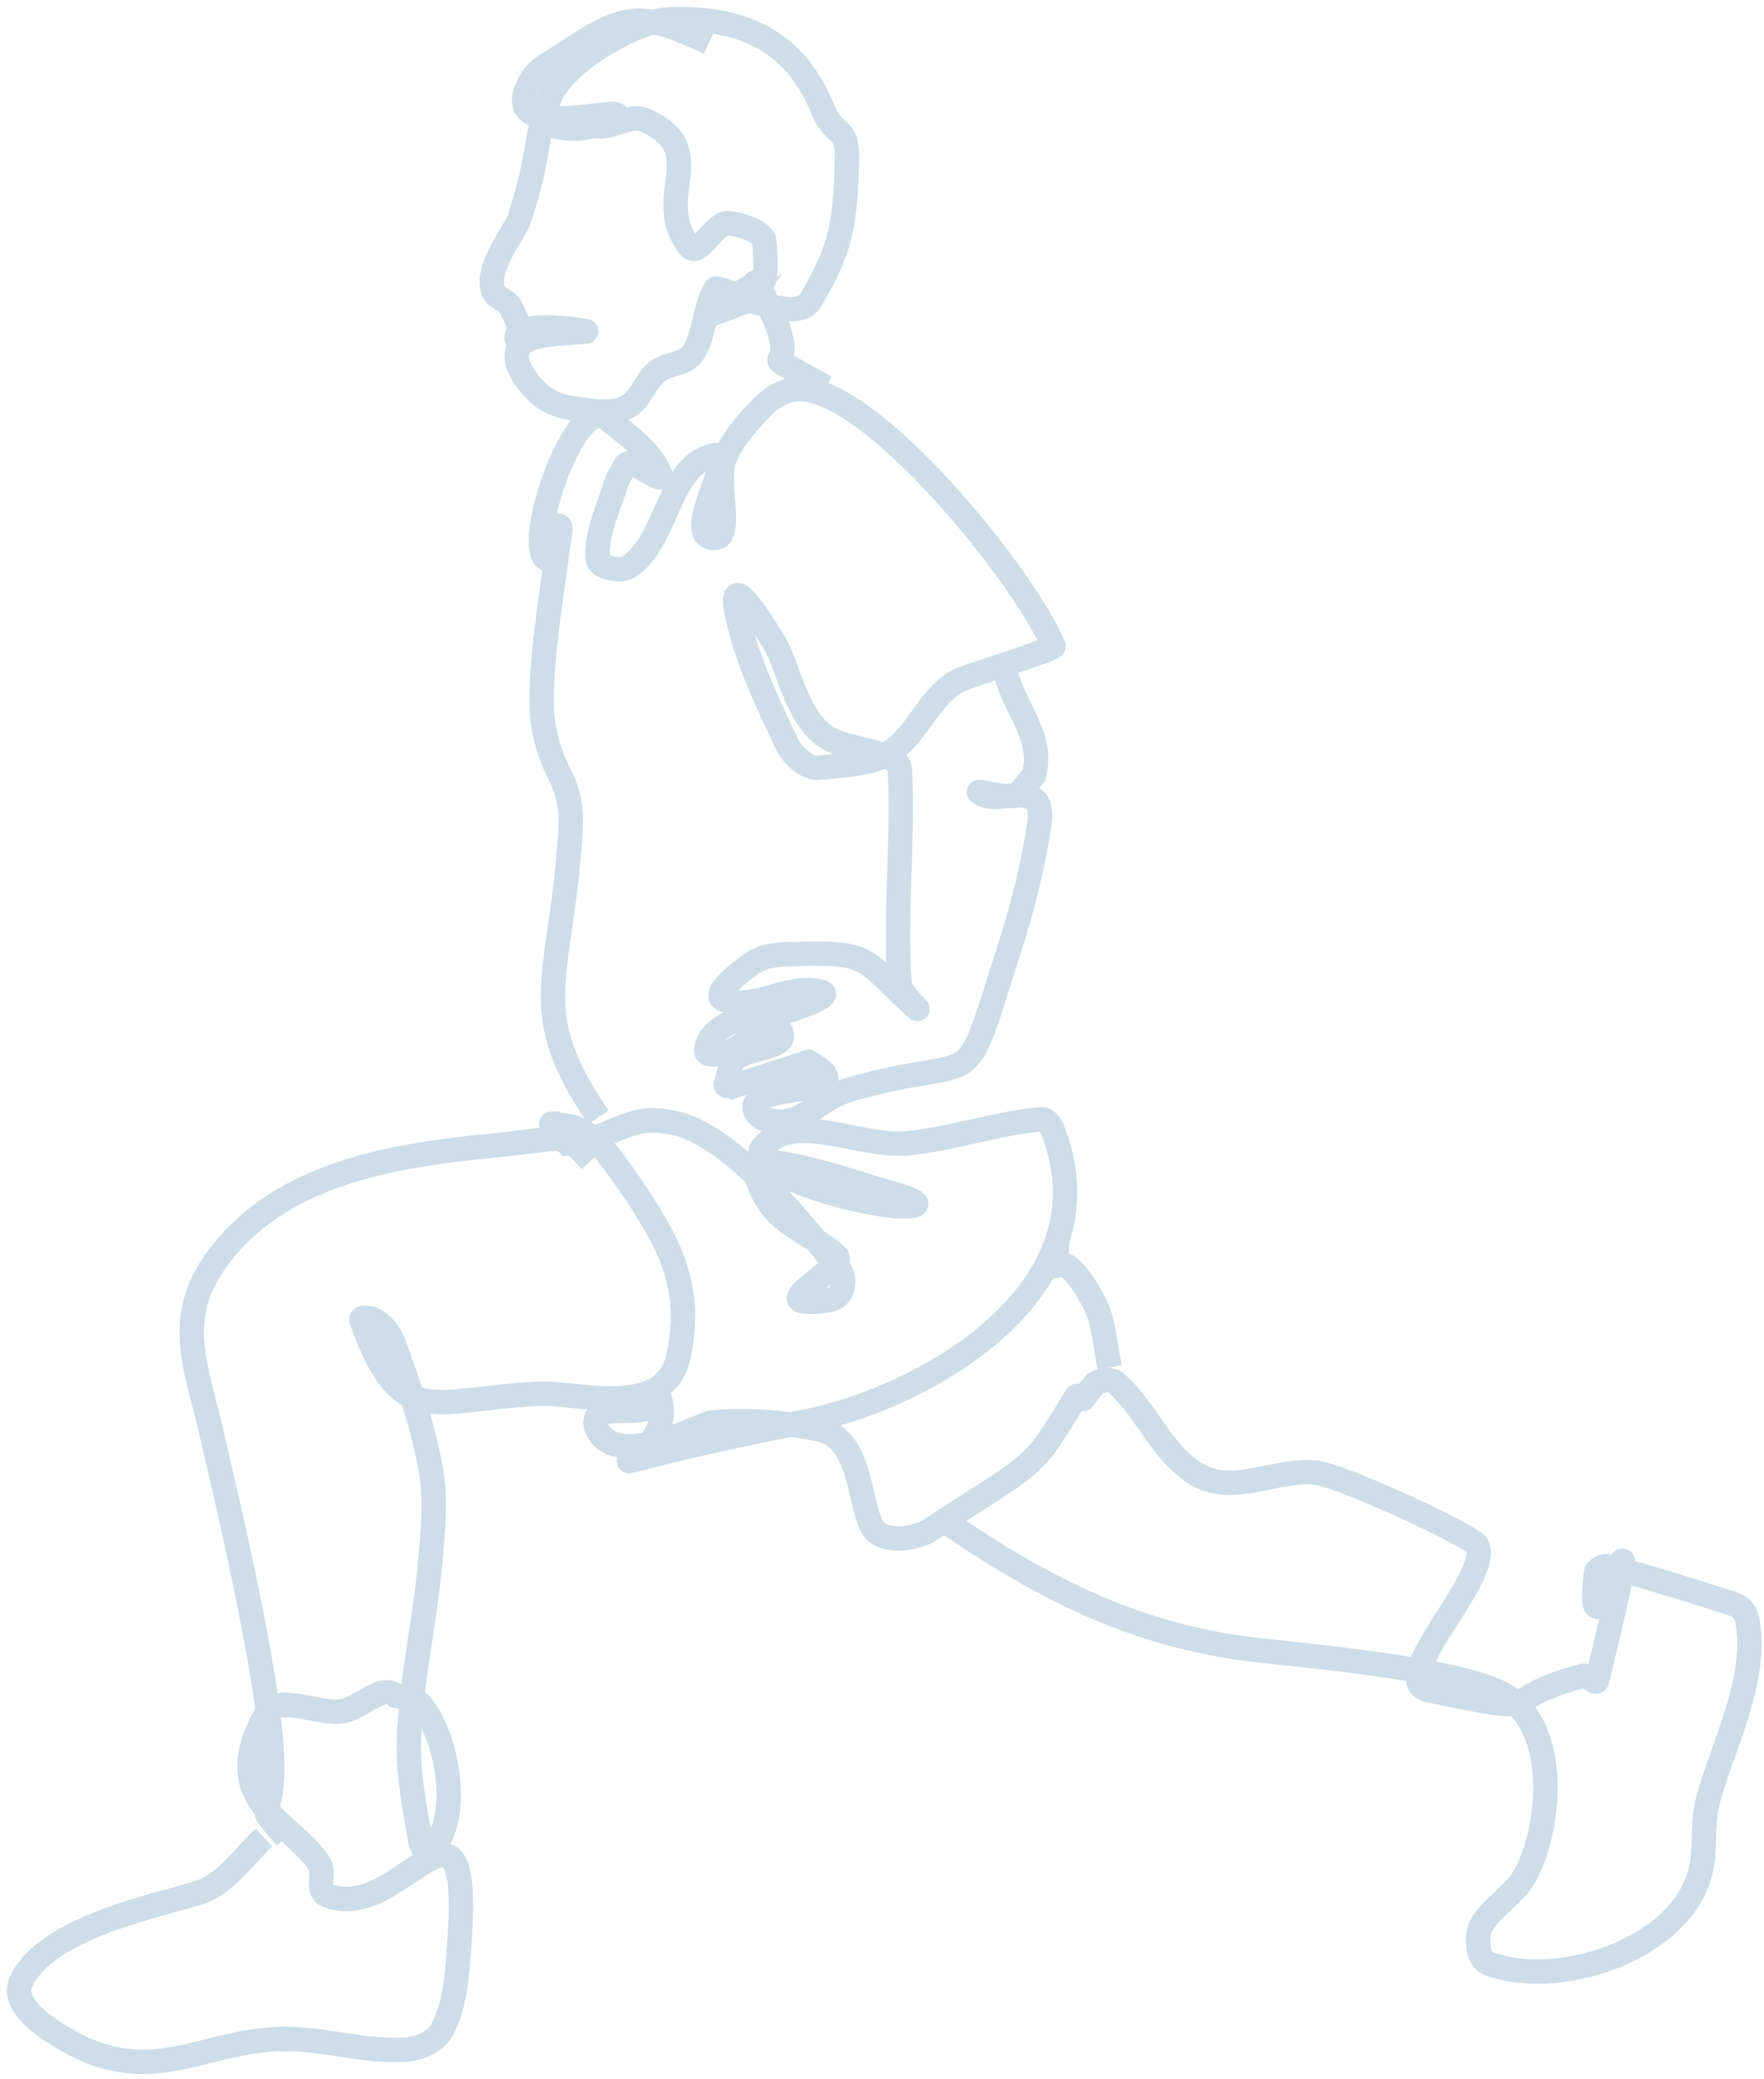 <?xml version="1.0" encoding="UTF-8"?>
<svg width="185px" height="218px" viewBox="0 0 185 218" version="1.1" xmlns="http://www.w3.org/2000/svg" xmlns:xlink="http://www.w3.org/1999/xlink">
    <!-- Generator: Sketch 63.1 (92452) - https://sketch.com -->
    <title>Group 17</title>
    <desc>Created with Sketch.</desc>
    <g id="Page-1" stroke="none" stroke-width="1" fill="none" fill-rule="evenodd" opacity="0.193">
        <g id="FICHA-SERVICIOS-4_DESKTOP" transform="translate(-628, -1574)" stroke="#004E80" stroke-width="2.56">
            <g id="Group-17" transform="translate(630, 1576)">
                <path d="M27.998,190.691 C23.356,185.249 28.401,191.781 25.717,174.873 C24.306,165.985 22.253,157.208 20.225,148.44 C18.486,140.92 15.999,135.877 21.378,129.216 C28.091,120.901 39.431,119.152 49.383,118.157 C58.115,117.284 57.006,116.56 59.942,119.714" id="Path-14"></path>
                <path d="M108.892,128.226 C108.355,134.29 108.383,126.439 112.734,134.541 C113.851,136.62 113.847,139.128 114.403,141.422" id="Path-15"></path>
                <path d="M25.693,190.691 C23.729,192.49 22.166,194.863 19.801,196.087 C17.304,197.378 2.935,199.473 0.17,205.917 C-1.261,209.251 6.812,212.853 6.876,212.881 C14.56,216.28 19.657,212.108 27.174,211.816 C31.606,211.644 36.004,213.181 40.432,212.935 C41.906,212.853 43.643,212.159 44.346,210.86 C45.719,208.323 45.918,205.271 46.136,202.395 C47.684,181.98 39.963,200.124 32.21,196.688 C31.187,196.235 32.1,194.343 31.482,193.411 C28.488,188.896 20.785,186.963 25.839,177.846 C27.145,175.49 31.245,177.836 33.909,177.437 C35.827,177.149 38.035,174.517 39.492,175.798 L41.555,176.208 C45.024,179.257 46.649,189.291 42.951,192.128 C42.602,192.396 42.177,191.551 42.101,191.117 C41.478,187.562 40.762,183.965 40.888,180.358 C41.108,174.073 42.61,167.893 43.133,161.626 C43.389,158.551 43.739,155.411 43.224,152.369 C42.441,147.741 40.877,143.265 39.279,138.852 C38.946,137.933 38.284,137.098 37.489,136.531 C37.06,136.225 35.734,135.953 35.912,136.449 C40.086,148.103 43.244,144.679 54.541,144.15 C58.613,143.959 67.705,146.92 69.165,140.19 C69.601,138.177 69.77,136.061 69.499,134.019 C69.215,131.887 68.532,129.777 67.527,127.875 C65.747,124.506 63.564,121.345 61.216,118.345 C60.518,117.453 59.506,116.813 58.485,116.324 C57.713,115.955 55.112,115.858 55.967,115.833 L57.575,117.935 C60.291,117.856 62.699,116.041 65.373,115.56 C66.601,115.339 67.893,115.56 69.104,115.86 C75.24,117.377 83.244,127.673 85.944,130.988 C86.824,132.069 86.557,134.107 84.851,134.347 C76.959,135.458 86.988,130.901 85.761,129.732 C83.966,128.022 81.518,127.1 79.724,125.39 C78.71,124.424 77.95,123.158 77.478,121.84 C77.237,121.168 76.98,119.652 77.691,119.71 C82.204,120.077 86.54,121.669 90.889,122.932 C91.951,123.24 94.909,124.051 93.862,124.407 C91.409,125.241 75.477,121.242 77.994,118.29 C81.295,114.417 88.192,118.387 93.256,117.881 C97.959,117.411 102.503,115.775 107.212,115.368 C107.779,115.319 108.22,116.039 108.426,116.57 C114.908,133.286 95.107,144.584 82.333,147.099 C51.136,153.241 69.672,152.58 67.163,144.559 C66.984,143.986 66.377,145.577 65.797,145.733 C64.236,146.153 62.503,145.705 60.973,146.225 C60.532,146.375 60.33,147.098 60.488,147.536 C62.271,152.485 71.617,147.247 72.715,147.153 C76.472,146.829 80.315,147.124 84.002,147.918 C88.477,148.882 88.08,156.172 89.615,158.322 C90.743,159.902 94.132,159.353 95.501,158.458 C107.216,150.796 105.972,152.447 110.884,144.423 C111.014,144.21 111.357,144.806 111.581,144.696 L112.856,143.057 C113.51,142.737 114.491,142.525 115.04,143.003 C118.437,145.963 120.093,151.095 124.203,152.942 C127.795,154.556 132.091,151.999 136.006,152.424 C138.71,152.717 152.29,159.009 152.875,160.015 C154.718,163.185 143.112,174.279 147.869,175.252 C161.434,178.027 153.881,176.391 164.071,173.723 C164.557,173.596 165.379,174.702 165.497,174.214 C172.337,145.957 163.924,176.148 165.376,162.964 C165.42,162.56 165.95,162.318 166.346,162.227 C166.782,162.127 177.507,165.4 180.03,166.295 C180.657,166.517 181.114,167.226 181.244,167.879 C182.507,174.24 178.199,182.101 177.026,187.185 C176.472,189.583 176.946,192.164 176.268,194.531 C173.941,202.653 161.261,206.546 154.18,203.924 C152.735,203.389 152.865,200.777 153.33,199.937 C154.451,197.913 156.788,196.745 157.912,194.722 C160.59,189.902 161.624,179.434 155.94,175.825 C151.453,172.976 133.974,171.538 129.3,170.965 C116.778,169.429 107.107,164.388 96.897,157.366" id="Path-11"></path>
                <path d="M60.765,115.171 C52.929,103.775 56.882,100.691 57.818,85.277 C58.17,79.474 55.982,79.87 54.996,74.081 C54.202,69.421 56.126,58.863 56.452,55.676 C56.536,54.852 57.13,52.715 56.452,53.191 C55.475,53.877 56.085,57.36 55.208,56.55 C53.09,54.595 58.39,39.269 61.641,41.886 C63.766,43.596 66.31,45.264 67.284,47.812 C67.742,49.009 63.92,45.655 63.552,46.883 L62.763,48.276 C61.951,50.984 60.533,53.671 60.67,56.495 C60.715,57.429 62.288,57.764 63.218,57.669 C64.145,57.574 64.88,56.731 65.464,56.004 C68.09,52.733 68.69,46.711 72.776,45.764 C75.57,45.116 69.764,53.618 72.533,54.365 C75.237,55.094 72.938,48.687 73.989,46.091 C74.861,43.937 76.504,42.139 78.146,40.494 C78.964,39.674 80.065,39.031 81.21,38.855 C88.768,37.693 105.465,58.459 108.487,65.725 C108.661,66.143 99.697,68.739 98.444,69.411 C95.395,71.045 94.219,75.092 91.283,76.921 C89.133,78.261 86.369,78.233 83.85,78.504 C83.253,78.568 82.631,78.265 82.151,77.904 C81.48,77.399 80.87,76.751 80.513,75.992 C78.72,72.177 76.87,68.341 75.749,64.278 C73.967,57.821 76.119,60.288 79.238,65.452 C80.783,68.011 81.641,74.179 85.549,75.747 C87.337,76.464 89.332,76.594 91.101,77.358 C91.666,77.602 92.344,78.081 92.376,78.696 C92.767,86.177 91.811,93.697 92.345,101.169 C92.42,102.223 94.957,104.463 94.166,103.763 C88.208,98.486 89.865,97.693 80.179,98.083 C78.942,98.133 77.614,98.427 76.629,99.176 C75.422,100.093 72.511,102.299 73.929,102.835 C77.099,104.034 80.789,101.106 84.062,101.988 C85.688,102.426 81.193,103.811 79.602,104.364 C77.91,104.952 75.928,104.579 74.323,105.374 C73.261,105.9 72.174,106.927 72.047,108.105 C71.976,108.759 73.348,108.609 73.989,108.46 C76.046,107.983 79.098,104.336 79.936,106.275 C80.789,108.248 74.465,107.79 74.626,109.934 L74.111,111.737 C74.128,111.97 74.575,111.839 74.778,111.955 L82.788,109.361 C89.537,113.201 75.872,111.313 77.236,114.495 C77.41,114.902 77.811,115.247 78.237,115.368 C82.213,116.499 83.164,113.359 87.491,112.146 C101.476,108.225 98.668,113.676 103.966,97.128 C105.198,93.281 106.208,89.346 106.848,85.358 C107.037,84.182 107.404,82.486 106.424,81.809 C104.884,80.745 102.455,82.156 100.841,81.208 C99.636,80.5 104.659,82.337 105.028,80.989 L106.424,79.296 C107.661,74.77 103.538,71.609 103.238,67.036" id="Path-12"></path>
                <path d="M84.572,38.626 C74.789,32.936 84.109,39.839 77.387,27.687 C77.035,27.052 75.858,30.151 76.295,29.571 L73.929,30.472 C77.518,25.703 78.644,30.667 78.176,23.427 C78.081,21.956 74.5,21.331 74.171,21.406 C72.682,21.747 71.219,25.047 70.288,23.837 C66.251,18.587 72.785,13.806 65.646,10.593 C64.221,9.951 62.566,11.253 61.003,11.248 C51.723,11.219 56.531,8.449 52.447,20.997 C52.026,22.291 48.852,26.128 49.717,28.479 C50.005,29.262 51.143,29.463 51.537,30.199 C55.294,37.225 46.953,30.914 59.092,32.657 C61.064,32.94 54.933,32.7 53.206,33.694 C50.67,35.153 53.448,38.512 55.026,39.674 C56.421,40.701 58.31,40.886 60.033,41.067 C61.319,41.202 62.775,41.266 63.886,40.603 C65.235,39.797 65.672,37.963 66.89,36.971 C67.957,36.102 69.795,36.263 70.591,35.141 C71.995,33.161 71.78,30.357 73.049,28.288 C73.321,27.844 81.391,32.252 83,29.516 C84.22,27.441 85.375,25.266 85.974,22.935 C86.666,20.241 86.769,17.415 86.823,14.634 C86.892,11.095 85.543,12.56 84.244,9.364 C81.572,2.792 76.441,-0.313 68.164,0.025 C64.359,0.18 54.2,5.933 55.421,10.565 C55.546,11.04 56.181,11.27 56.665,11.357 C57.65,11.534 58.694,11.563 59.668,11.33 C60.684,11.087 63.509,10.196 62.49,9.965 C61.205,9.673 50.172,12.576 53.631,6.524 C53.994,5.889 54.535,5.339 55.148,4.94 C63.312,-0.373 64.269,-1.334 72.351,2.483" id="Path-13"></path>
            </g>
        </g>
    </g>
</svg>